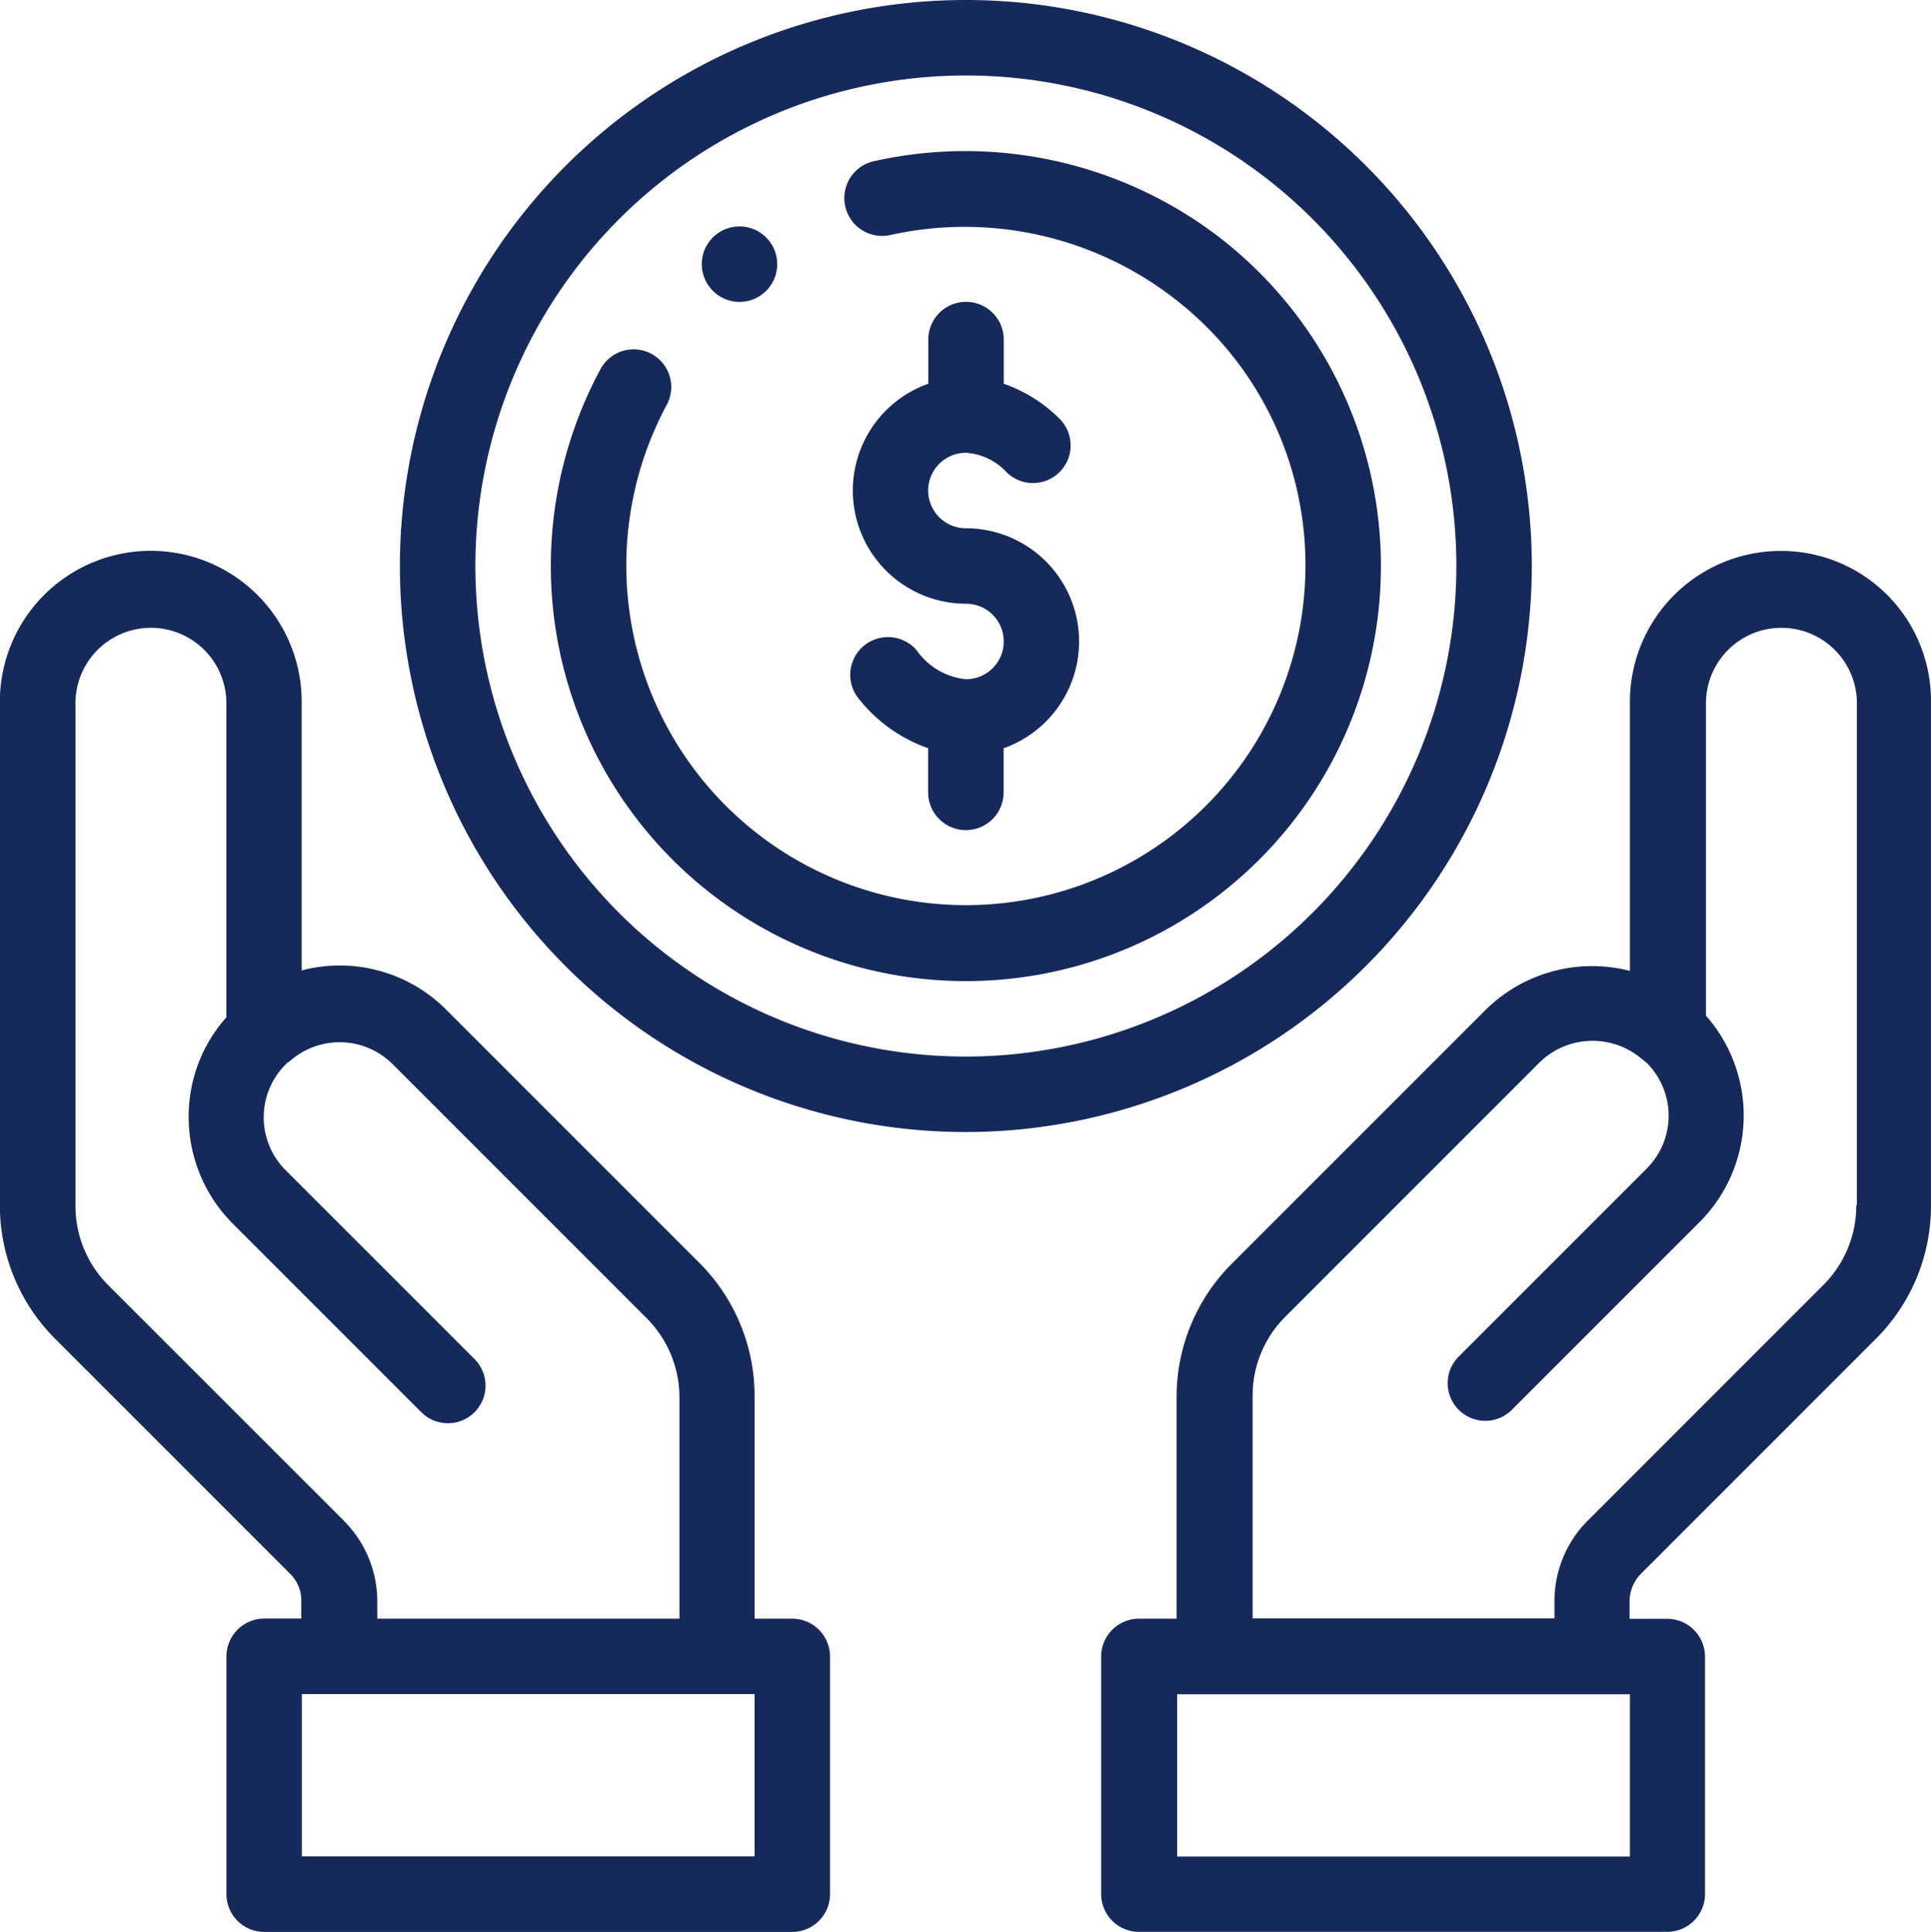 <svg xmlns="http://www.w3.org/2000/svg" width="70.9" height="70.928" viewBox="0 0 70.9 70.928">
    <defs>
        <style>.a{fill:#15295b;}</style>
    </defs>
    <path class="a" d="M187.385,62.771A1.385,1.385,0,1,0,186,61.385,1.389,1.389,0,0,0,187.385,62.771Z" transform="translate(-160.233 -51.688)"/>
    <path class="a" d="M229.584,93.853a2.5,2.5,0,0,1-1.8-1.053,1.386,1.386,0,0,0-2.12,1.787,5.6,5.6,0,0,0,2.535,1.8v1.621a1.385,1.385,0,1,0,2.771,0V96.388a4.157,4.157,0,0,0-1.385-8.076,1.385,1.385,0,0,1,0-2.771,2.228,2.228,0,0,1,1.5.72,1.381,1.381,0,1,0,1.926-1.981,5.43,5.43,0,0,0-2.036-1.274V81.385a1.385,1.385,0,0,0-2.771,0v1.621a4.157,4.157,0,0,0,1.385,8.076,1.385,1.385,0,0,1,0,2.771Z" transform="translate(-194.12 -68.918)"/>
    <path class="a" d="M316.849,146a5.54,5.54,0,0,0-5.541,5.541v9.877A5.564,5.564,0,0,0,306,162.859l-9.3,9.3a6.907,6.907,0,0,0-2.036,4.9V185.2h-1.385a1.389,1.389,0,0,0-1.385,1.385v8.727a1.389,1.389,0,0,0,1.385,1.385H312.68a1.389,1.389,0,0,0,1.385-1.385V186.59a1.389,1.389,0,0,0-1.385-1.385h-1.385v-.651a1.457,1.457,0,0,1,.4-.984l8.644-8.644a6.894,6.894,0,0,0,2.023-4.9v-18.48A5.5,5.5,0,0,0,316.849,146Zm-5.541,47.932H294.684v-5.957h16.624Zm8.312-23.91a4.118,4.118,0,0,1-1.219,2.937l-8.644,8.644a4.176,4.176,0,0,0-1.219,2.937v.651H297.455v-8.159a4.1,4.1,0,0,1,1.219-2.937l9.3-9.3a2.786,2.786,0,0,1,3.81-.111c.014,0,.014.014.028.014a.6.6,0,0,0,.1.083,2.743,2.743,0,0,1,0,3.907l-6.885,6.885a1.381,1.381,0,1,0,1.953,1.953l6.885-6.885a5.537,5.537,0,0,0,.236-7.578V151.541a2.771,2.771,0,0,1,5.541,0v18.48Z" transform="translate(-251.463 -125.774)"/>
    <path class="a" d="M29.091,185.2H27.706v-8.159a6.918,6.918,0,0,0-2.023-4.9l-9.3-9.3a5.522,5.522,0,0,0-5.306-1.441v-9.863a5.541,5.541,0,0,0-11.082,0v18.48a6.918,6.918,0,0,0,2.023,4.9l8.644,8.644a1.371,1.371,0,0,1,.4.984v.651H9.7a1.389,1.389,0,0,0-1.385,1.385v8.727A1.389,1.389,0,0,0,9.7,196.7H29.091a1.389,1.389,0,0,0,1.385-1.385V186.59A1.389,1.389,0,0,0,29.091,185.2Zm-16.457-3.588L3.99,172.972a4.118,4.118,0,0,1-1.219-2.937V151.541a2.771,2.771,0,0,1,5.541,0v11.581a5.465,5.465,0,0,0-1.385,3.657,5.547,5.547,0,0,0,1.621,3.92l6.927,6.927a1.381,1.381,0,0,0,1.953-1.953L10.5,168.747a2.743,2.743,0,0,1,0-3.907.6.6,0,0,1,.1-.083l.028-.014a2.755,2.755,0,0,1,3.8.111l9.3,9.3a4.118,4.118,0,0,1,1.219,2.937V185.2H13.853v-.651A4.176,4.176,0,0,0,12.634,181.616Zm15.072,12.315H11.082v-5.957H27.706Z" transform="translate(0 -125.774)"/>
    <path class="a" d="M147.559,20.78a20.78,20.78,0,1,0-20.78,20.78A20.805,20.805,0,0,0,147.559,20.78ZM126.78,38.789A18.009,18.009,0,1,1,144.789,20.78,18.026,18.026,0,0,1,126.78,38.789Z" transform="translate(-91.316)"/>
    <path class="a" d="M170.811,43.464a15.336,15.336,0,0,0-12.939-3.006,1.388,1.388,0,0,0,.582,2.715,12.578,12.578,0,0,1,10.611,2.466,12.341,12.341,0,0,1,4.641,9.683,12.468,12.468,0,1,1-23.467-5.888,1.382,1.382,0,1,0-2.438-1.3,15.239,15.239,0,1,0,23.01-4.668Z" transform="translate(-125.774 -34.543)"/>
</svg>